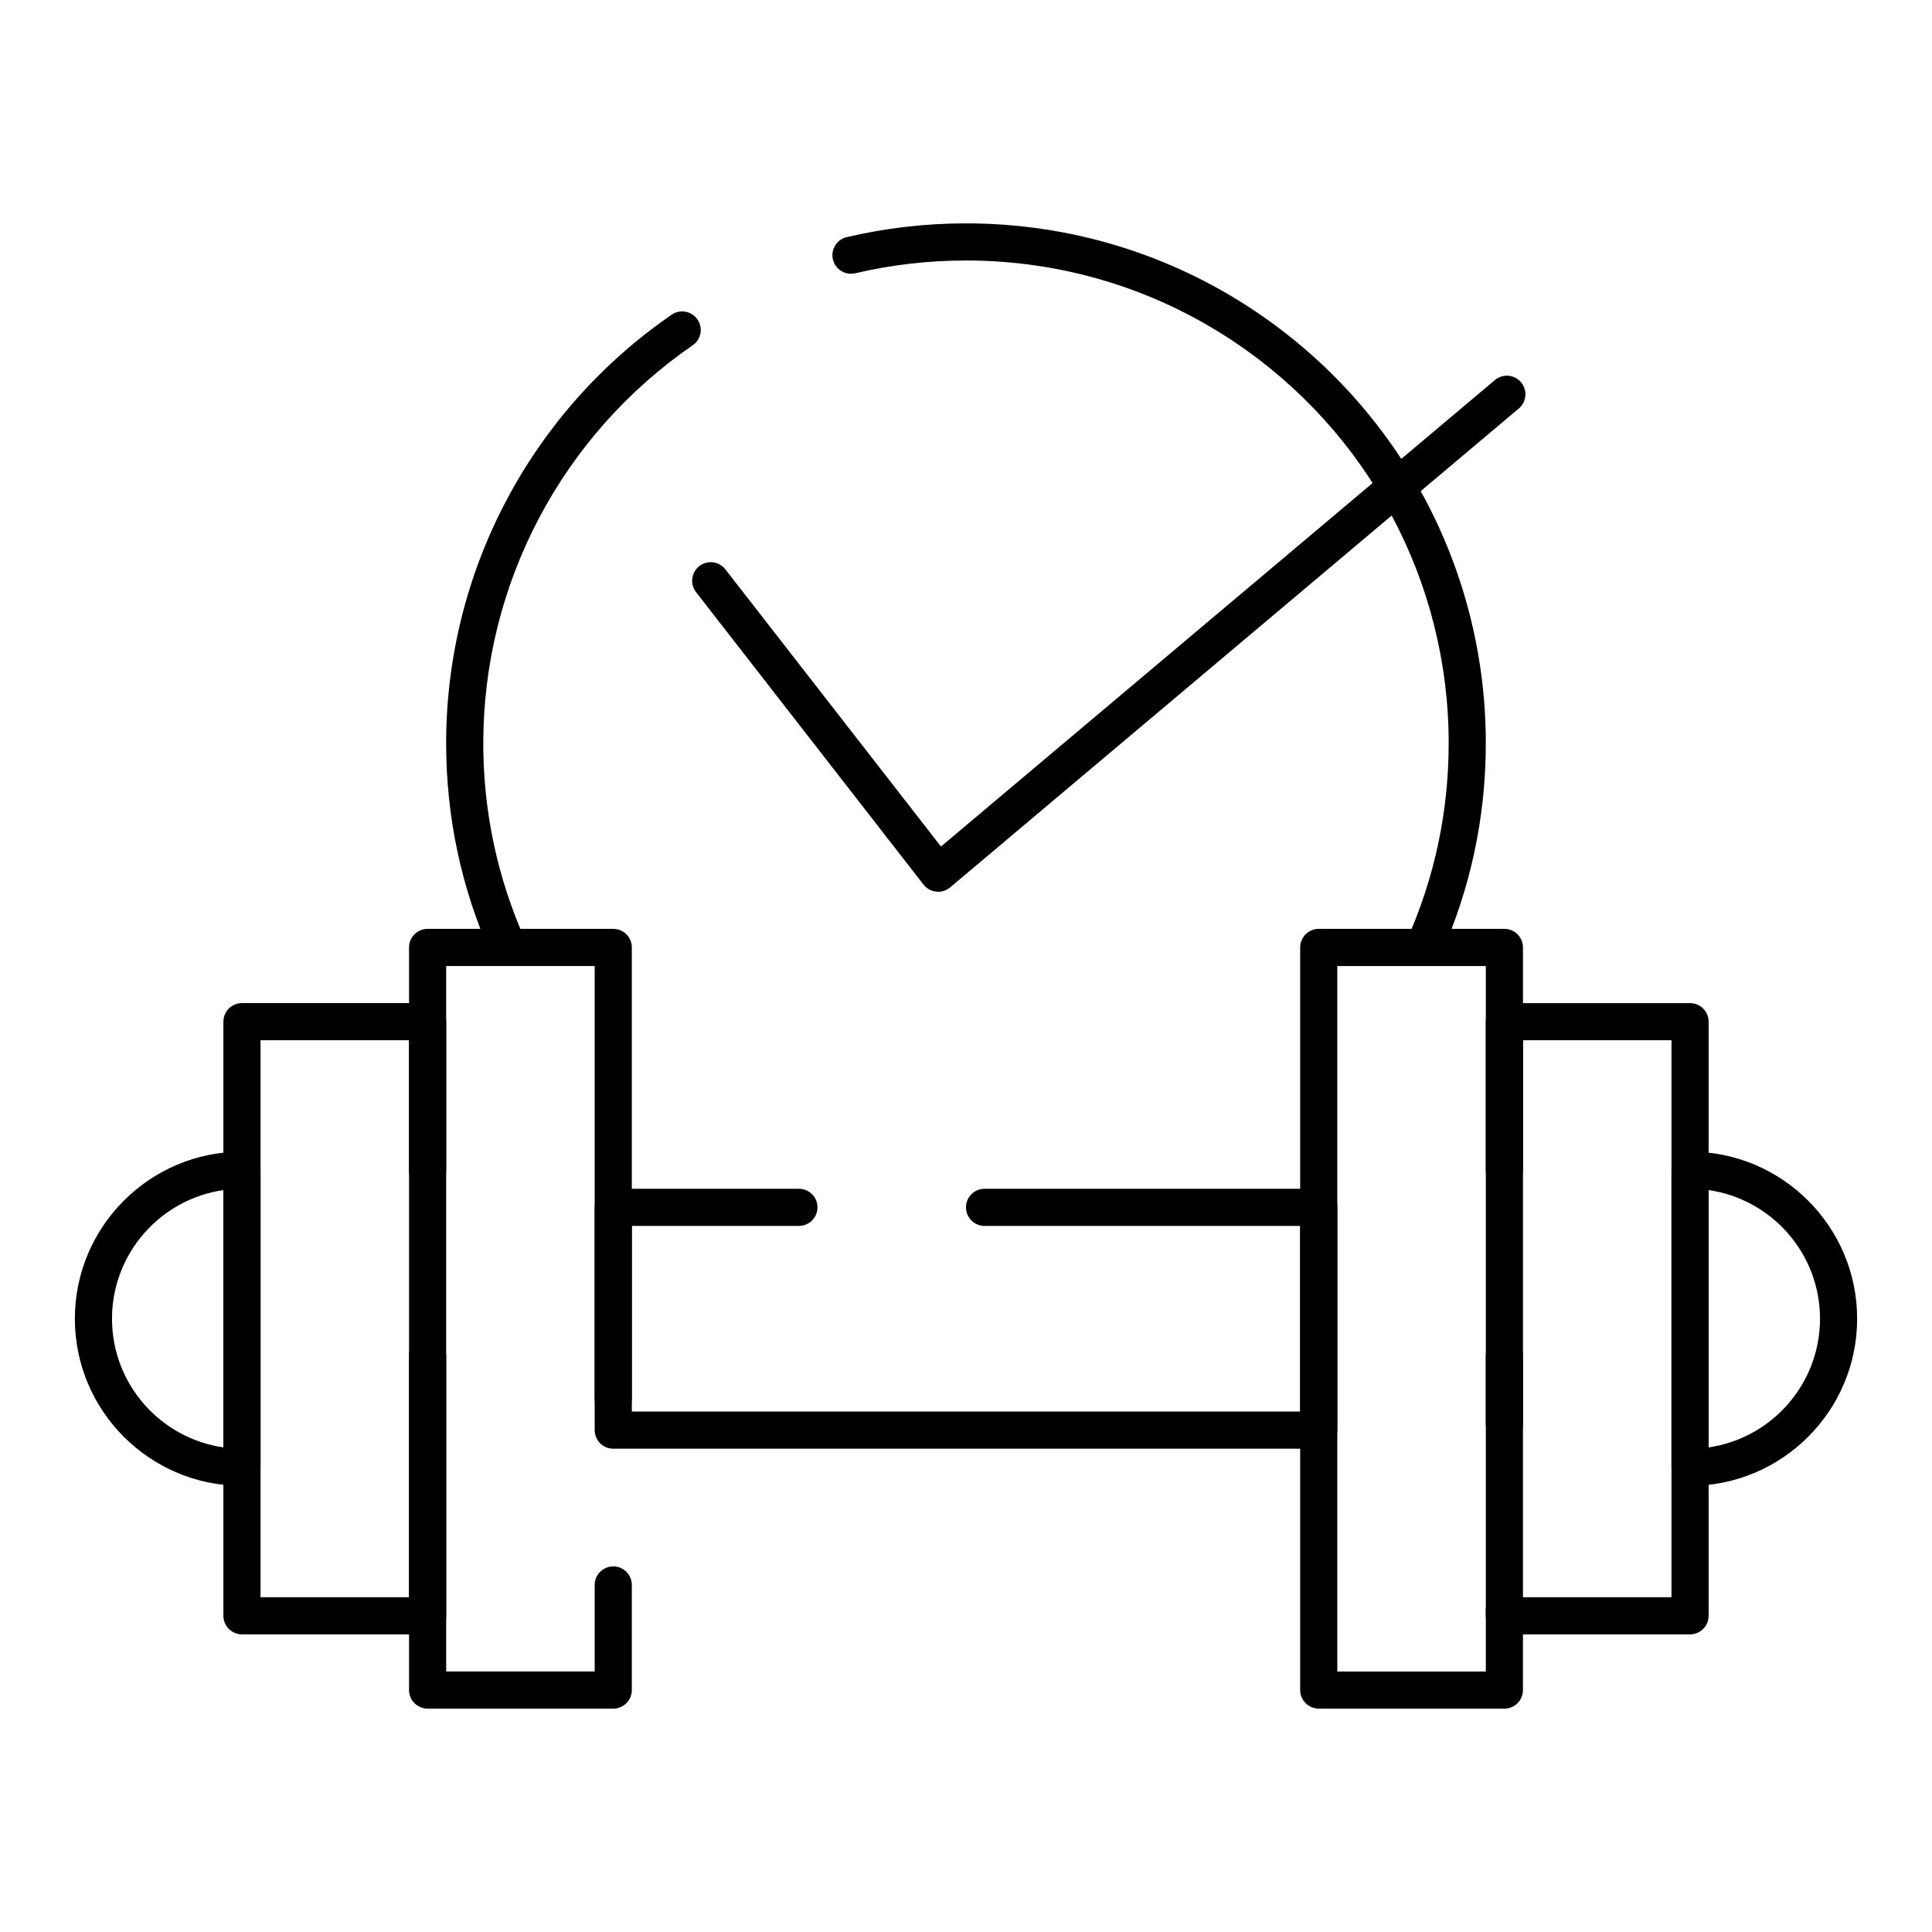 <?xml version="1.0" encoding="UTF-8"?>
<!-- Uploaded to: ICON Repo, www.svgrepo.com, Generator: ICON Repo Mixer Tools -->
<svg fill="#000000" width="800px" height="800px" version="1.1" viewBox="144 144 512 512" xmlns="http://www.w3.org/2000/svg">
 <g>
  <path d="m257.32 577.12h-49.199c-2.719 0-4.922-2.203-4.922-4.922l0.004-157.44c0-2.719 2.203-4.922 4.922-4.922h49.199c2.719 0 4.922 2.203 4.922 4.922v39.359c0 2.719-2.203 4.922-4.922 4.922s-4.922-2.203-4.922-4.922v-34.441l-39.359 0.004v147.6h39.359v-63.961c0-2.719 2.203-4.922 4.922-4.922s4.922 2.203 4.922 4.922v68.879c-0.004 2.719-2.207 4.918-4.926 4.918z"/>
  <path d="m208.12 537.76c-24.418 0-44.281-19.863-44.281-44.281 0-24.414 19.863-44.281 44.281-44.281 2.719 0 4.922 2.203 4.922 4.922v78.719c0 2.723-2.203 4.922-4.922 4.922zm-4.918-78.371c-16.668 2.394-29.52 16.773-29.52 34.094 0 17.32 12.852 31.695 29.52 34.09z"/>
  <path d="m591.88 577.12h-49.199c-2.719 0-4.922-2.203-4.922-4.922v-68.879c0-2.719 2.203-4.922 4.922-4.922s4.922 2.203 4.922 4.922v63.961h39.359v-147.6h-39.359v34.441c0 2.719-2.203 4.922-4.922 4.922s-4.922-2.203-4.922-4.922v-39.359c0-2.719 2.203-4.922 4.922-4.922h49.199c2.719 0 4.922 2.203 4.922 4.922v157.44c0 2.715-2.203 4.914-4.922 4.914z"/>
  <path d="m591.88 537.76c-2.719 0-4.922-2.203-4.922-4.922v-78.719c0-2.719 2.203-4.922 4.922-4.922 24.418 0 44.281 19.863 44.281 44.281 0 24.418-19.863 44.281-44.281 44.281zm4.922-78.371v68.18c16.668-2.394 29.52-16.77 29.52-34.09 0-17.32-12.852-31.695-29.52-34.09z"/>
  <path d="m493.48 527.92h-186.96c-2.719 0-4.922-2.203-4.922-4.922v-59.039c0-2.719 2.203-4.922 4.922-4.922h49.199c2.719 0 4.922 2.203 4.922 4.922s-2.203 4.922-4.922 4.922h-44.281v49.199h177.12v-49.199h-83.641c-2.719 0-4.922-2.203-4.922-4.922s2.203-4.922 4.922-4.922h88.559c2.719 0 4.922 2.203 4.922 4.922v59.039c0 2.719-2.203 4.922-4.918 4.922z"/>
  <path d="m521.32 400c-0.672 0-1.352-0.137-2.004-0.43-2.481-1.109-3.594-4.019-2.484-6.5 7.356-16.457 11.082-33.992 11.082-52.113 0-42.777-21.254-82.543-56.855-106.38-21.055-14.094-45.629-21.543-71.062-21.543-9.918 0-19.793 1.137-29.355 3.387-2.648 0.617-5.293-1.02-5.914-3.664-0.621-2.644 1.02-5.293 3.664-5.914 10.297-2.422 20.93-3.648 31.605-3.648 27.391 0 53.855 8.027 76.535 23.207 38.336 25.664 61.223 68.484 61.223 114.55 0 19.512-4.019 38.398-11.941 56.129-0.816 1.828-2.613 2.914-4.492 2.914zm-242.65 0c-1.883 0-3.676-1.086-4.496-2.914-7.926-17.73-11.941-36.613-11.941-56.129 0-45.359 22.344-87.812 59.766-113.56 2.238-1.539 5.301-0.973 6.84 1.266 1.539 2.238 0.973 5.301-1.266 6.84-34.75 23.914-55.5 63.336-55.5 105.46 0 18.121 3.731 35.656 11.086 52.113 1.109 2.481-0.004 5.391-2.484 6.5-0.652 0.293-1.336 0.43-2.004 0.43z"/>
  <path d="m306.52 596.8h-49.199c-2.719 0-4.922-2.203-4.922-4.922v-196.8c0-2.719 2.203-4.922 4.922-4.922h49.199c2.719 0 4.922 2.203 4.922 4.922v119.75c0 2.719-2.203 4.922-4.922 4.922s-4.922-2.203-4.922-4.922v-114.83h-39.359v186.96h39.359v-22.926c0-2.719 2.203-4.922 4.922-4.922s4.922 2.203 4.922 4.922l-0.004 27.844c0 2.719-2.203 4.922-4.918 4.922z"/>
  <path d="m542.68 596.8h-49.199c-2.719 0-4.922-2.203-4.922-4.922v-196.8c0-2.719 2.203-4.922 4.922-4.922h49.199c2.719 0 4.922 2.203 4.922 4.922v126.25c0 2.719-2.203 4.922-4.922 4.922s-4.922-2.203-4.922-4.922v-121.32h-39.359v186.96h39.359v-16.434c0-2.719 2.203-4.922 4.922-4.922s4.922 2.203 4.922 4.922l-0.004 21.352c0 2.719-2.199 4.922-4.918 4.922z"/>
  <path d="m392.62 380.32c-0.172 0-0.344-0.008-0.516-0.027-1.332-0.141-2.547-0.816-3.367-1.871l-60.27-77.492c-1.668-2.144-1.281-5.234 0.863-6.906 2.144-1.668 5.234-1.281 6.906 0.863l57.129 73.453 146.8-123.62c2.078-1.75 5.184-1.484 6.934 0.594s1.484 5.184-0.594 6.934l-150.71 126.92c-0.895 0.746-2.016 1.156-3.172 1.156z"/>
 </g>
</svg>